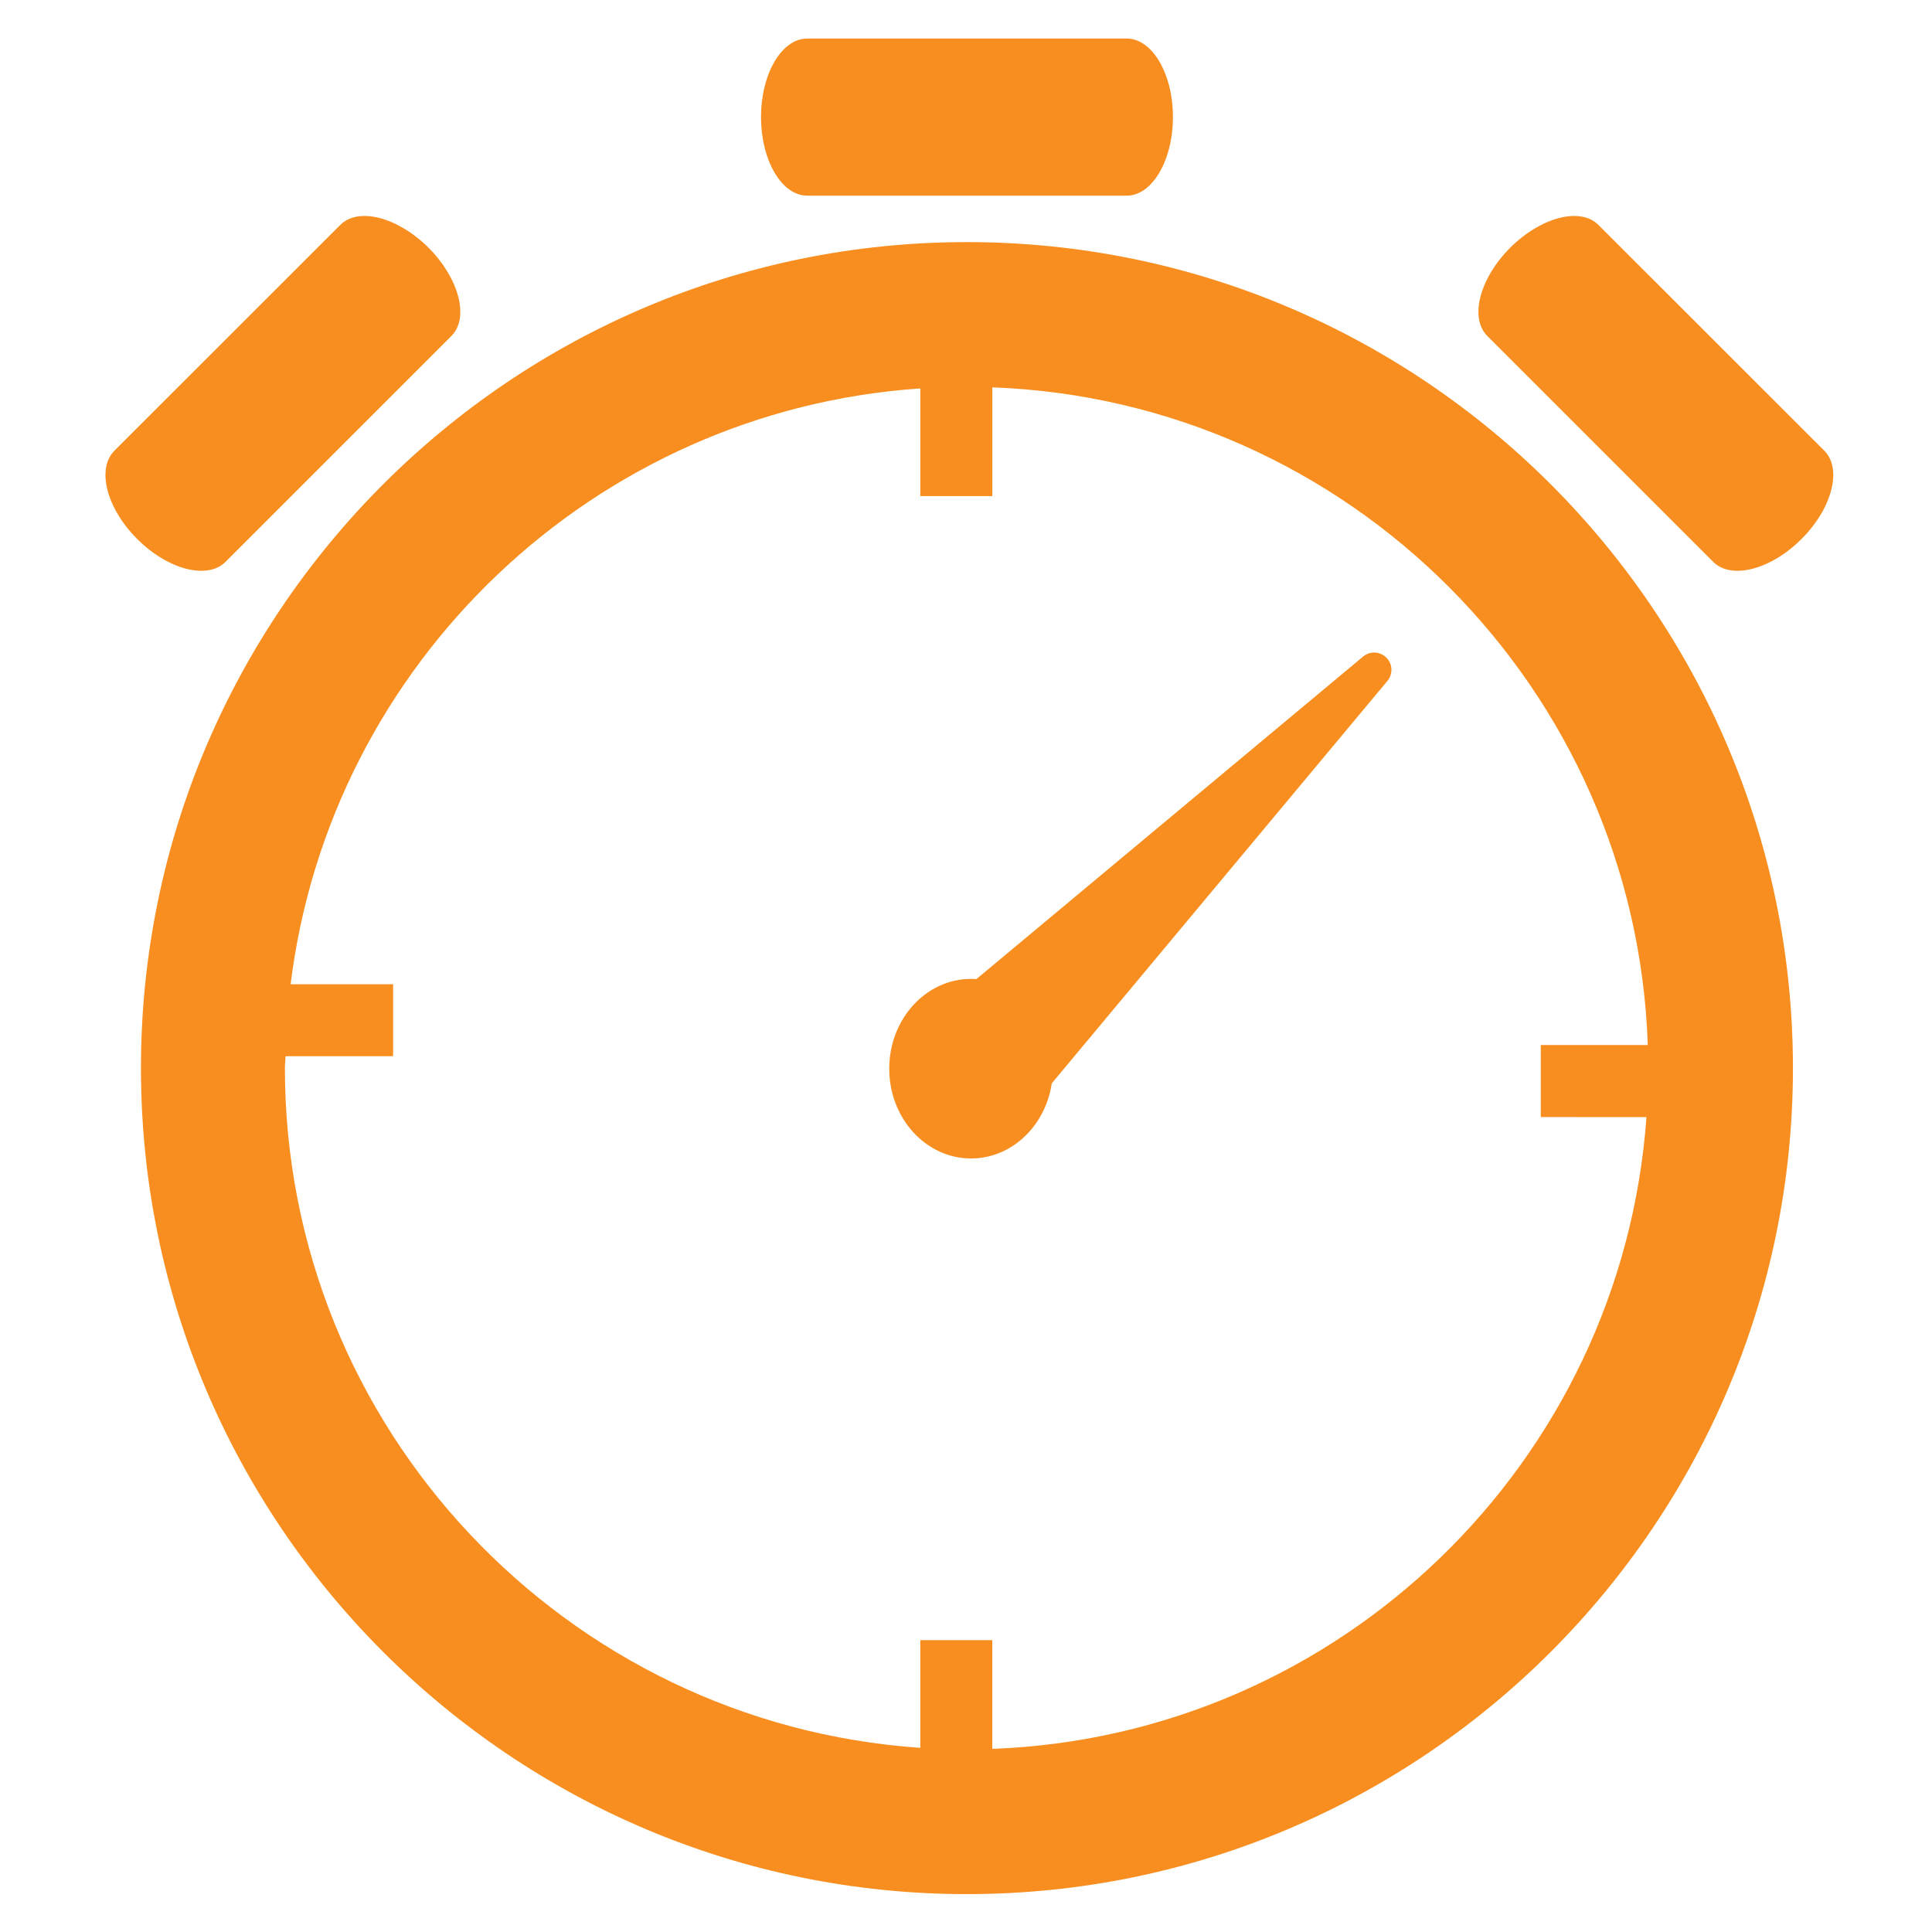 <svg xmlns:osb="http://www.openswatchbook.org/uri/2009/osb" xmlns="http://www.w3.org/2000/svg" id="svg9146" viewBox="0 0 128 128" height="128" width="128"><defs id="defs9148"><linearGradient osb:paint="solid" id="linearGradient24189"><stop id="stop24191" offset="0" stop-color="#f70000"/></linearGradient></defs><g id="layer1"><g id="g9121" transform="translate(-954.036 -35.753) scale(1.866)"><path d="M569.777 56.267c-.427-12.67-10.61-22.884-23.271-23.352v3.861h-2.556v-3.823c-11.586.79-20.948 9.744-22.356 21.153h3.639v2.556h-3.82c-.002.143-.022.282-.022.425 0 12.793 9.981 23.274 22.56 24.131v-3.821h2.556v3.86c12.352-.456 22.352-10.19 23.226-22.432h-3.75v-2.556h3.796v-.002zm-13.207-8.564c-2.558 2.529-5.114 5.057-7.674 7.585.442.642.702 1.417.702 2.257 0 2.206-1.786 3.993-3.991 3.993-2.207 0-3.993-1.787-3.993-3.993s1.787-3.992 3.993-3.992c.445 0 .866.089 1.266.225 2.643-2.614 5.287-5.227 7.93-7.841 1.146-1.131 2.912.634 1.767 1.766z" id="path8072" fill="none"/><path d="M545.604 27.756c-16.17 0-29.326 13.156-29.326 29.327 0 16.172 13.156 29.328 29.326 29.328 16.171 0 29.328-13.156 29.328-29.328 0-16.171-13.154-29.327-29.328-29.327zm24.127 31.067c-.874 12.241-10.874 21.974-23.226 22.431v-3.861h-2.556v3.824c-12.579-.858-22.56-11.34-22.56-24.134 0-.142.02-.28.022-.422h3.82v-2.556h-3.639c1.408-11.41 10.771-20.364 22.358-21.154v3.823h2.557v-3.861c12.658.468 22.845 10.682 23.271 23.352h-3.799v2.557l3.752.001z" id="path8074" fill="#f88e1f"/><path d="M539.933 26.107h11.344c.906 0 1.641-1.251 1.641-2.791 0-1.539-.734-2.787-1.641-2.787h-11.344c-.906 0-1.639 1.249-1.639 2.787 0 1.54.733 2.791 1.639 2.791z" id="path8076" fill="#f88e1f"/><path d="M576.047 35.163l-8.022-8.017c-.642-.643-2.041-.277-3.132.809-1.089 1.092-1.453 2.494-.812 3.135l8.021 8.02c.642.641 2.045.278 3.135-.814 1.088-1.086 1.45-2.488.81-3.133z" id="path8078" fill="#f88e1f"/><path id="path8232" d="M515.334 35.163l8.022-8.017c.642-.643 2.041-.277 3.132.809 1.089 1.092 1.453 2.494.812 3.135l-8.021 8.02c-.642.641-2.045.278-3.135-.814-1.088-1.086-1.45-2.488-.81-3.133z" fill="#f88e1f"/><path id="path8234" d="M560.534 43.336c.186-.224.193-.555 0-.786-.217-.26-.604-.296-.864-.078l-15.301 12.762c-.106.09-.216.198-.308.308-.855 1.025-.717 2.549.308 3.403 1.025.855 2.549.717 3.403-.308l12.762-15.301z" fill="#f88e1f"/><ellipse id="path9119" cx="545.751" cy="57.104" rx="2.905" ry="3.188" fill="#f88e1f" stroke-width="1.072"/></g></g></svg>